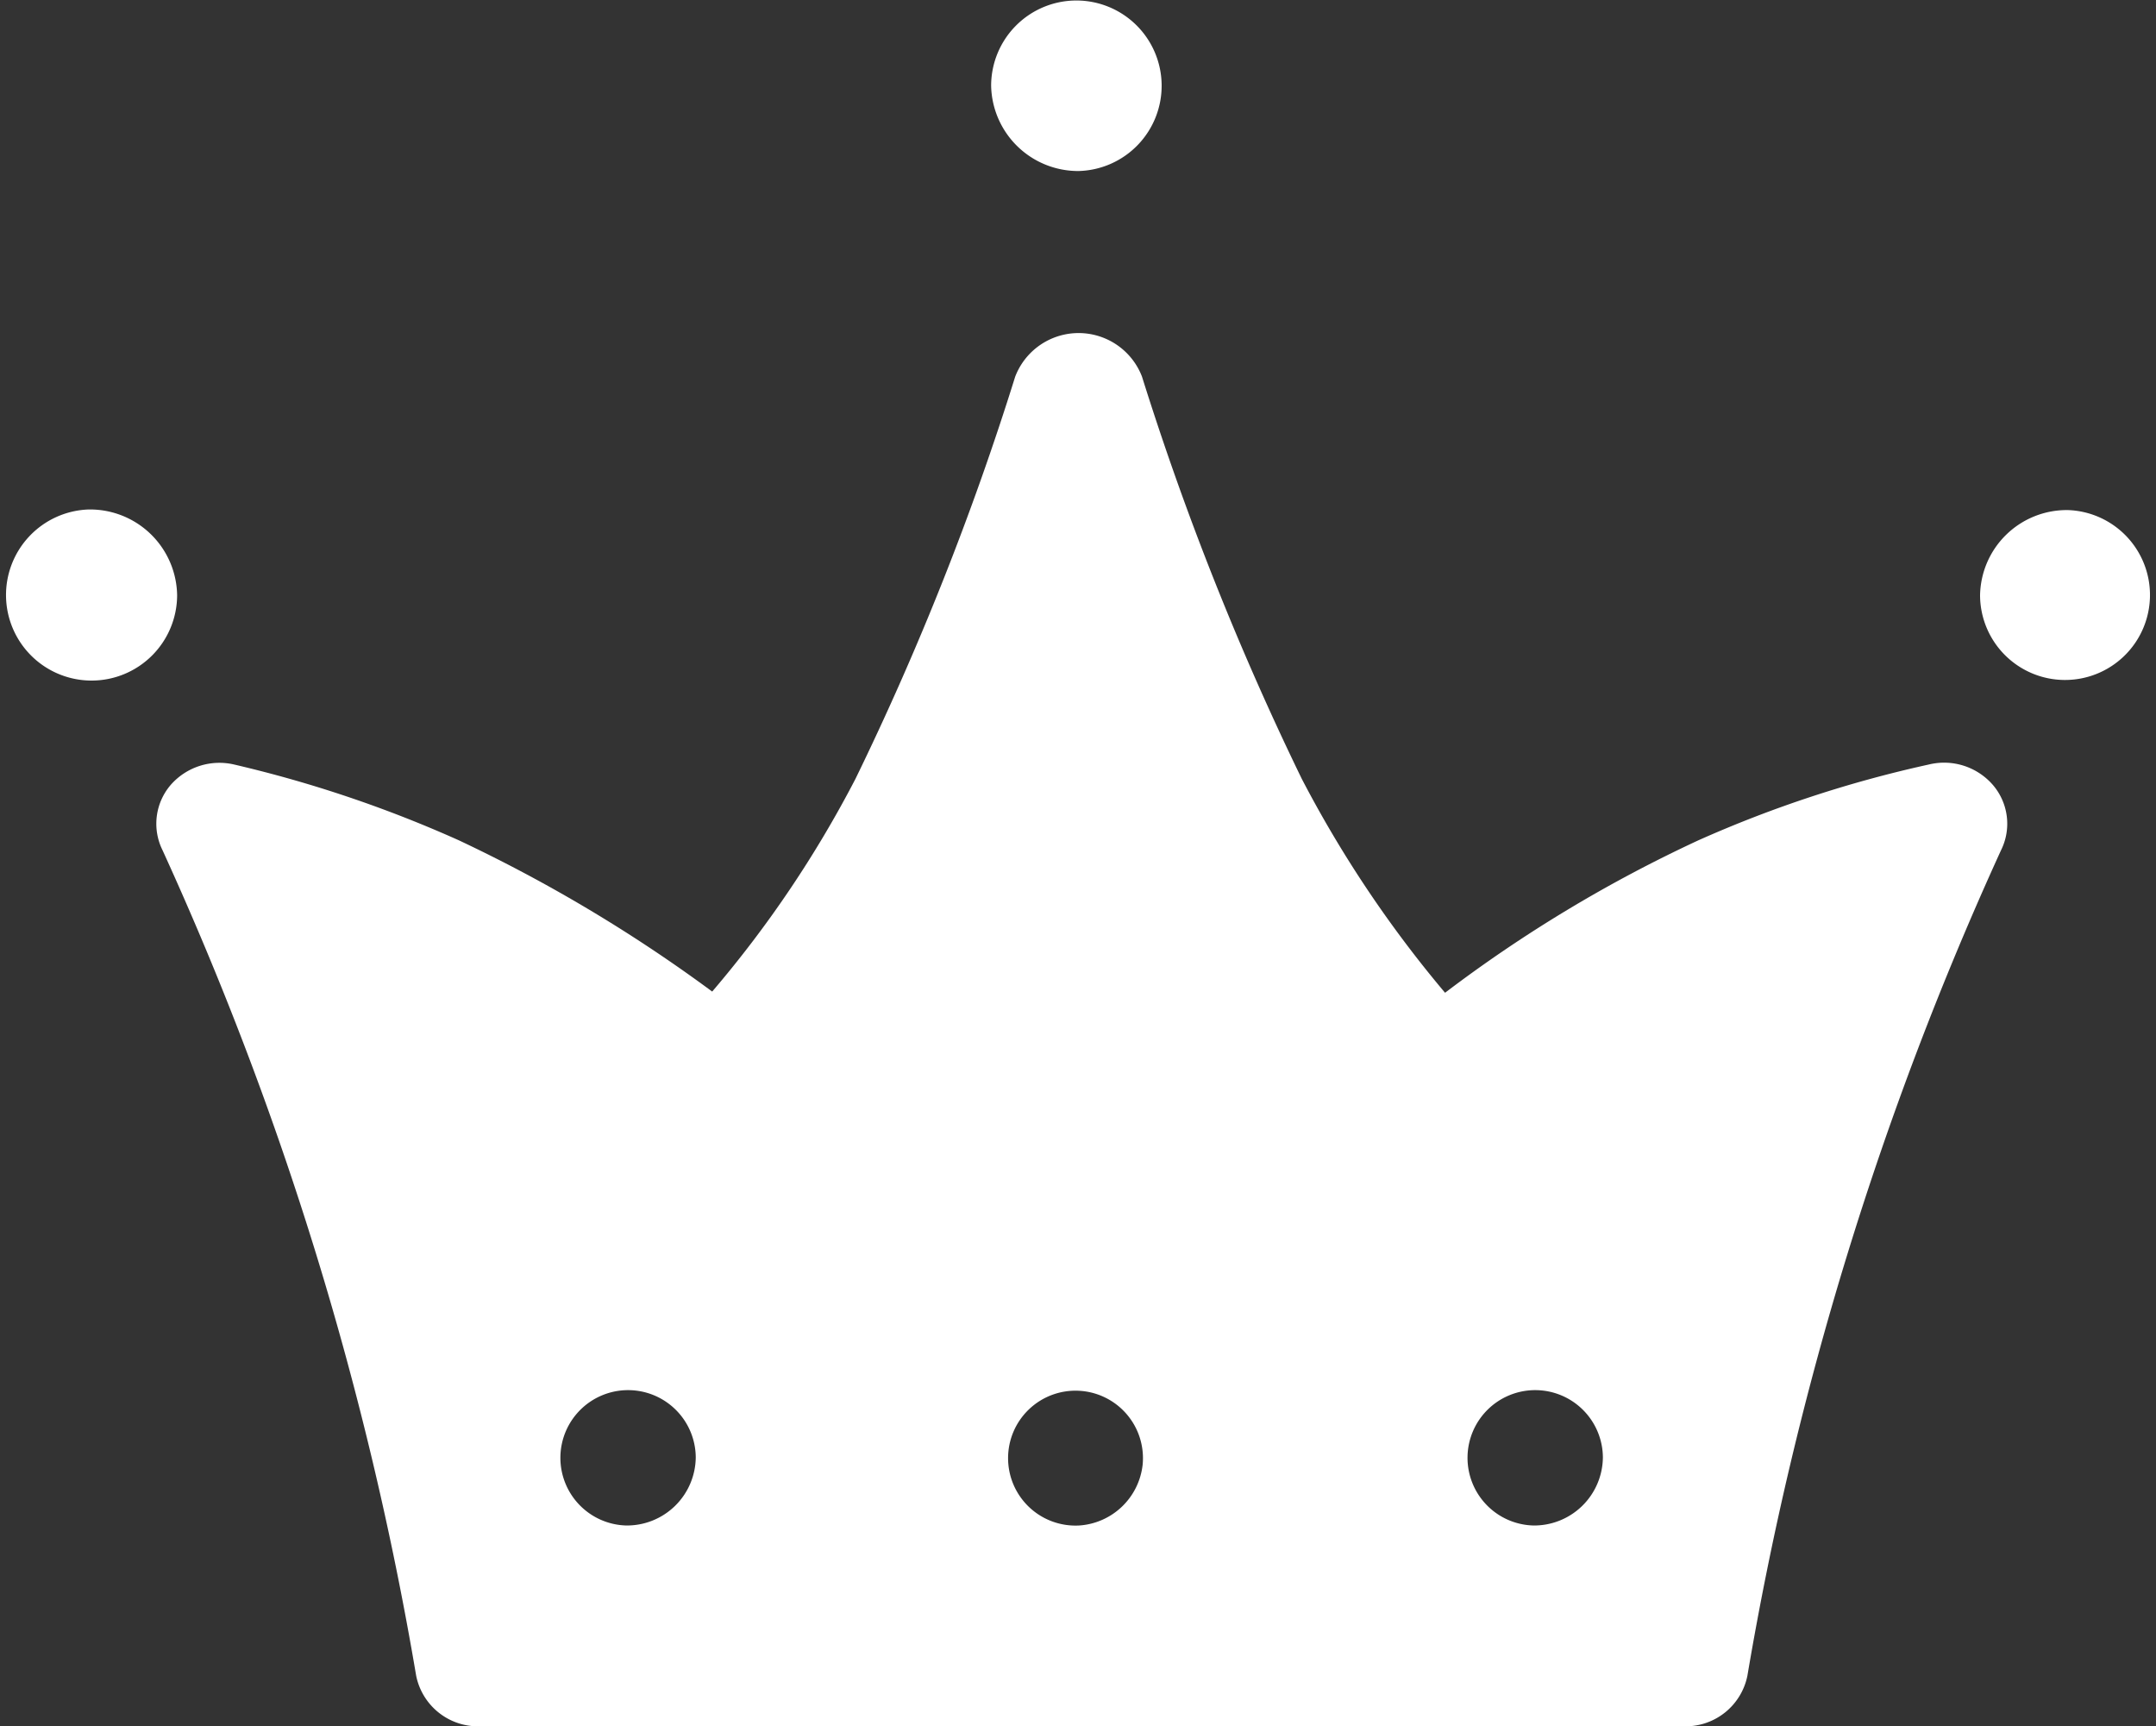 <svg xmlns="http://www.w3.org/2000/svg" width="36.188" height="28.97" viewBox="0 0 36.188 28.97">
  <rect x="0" y="0" width="36.188" height="28.97" fill="#333333" stroke="none"/>
  <defs>
    <style>
      .cls-1 {
        fill: #fff;
        fill-rule: evenodd;
      }
    </style>
  </defs>
  <path id="ranking.svg" class="cls-1" d="M134.484,1913.58a1.436,1.436,0,1,0,1.489,1.44h0A1.462,1.462,0,0,0,134.484,1913.58Zm33.23,0.01a1.426,1.426,0,1,1-1.479,1.43A1.455,1.455,0,0,1,167.714,1913.59Zm-16.61-5.69a1.431,1.431,0,1,0-1.468-1.44v0.01A1.461,1.461,0,0,0,151.1,1907.9Zm14.269,9.96a20.055,20.055,0,0,0-3.862,1.27,23.094,23.094,0,0,0-4.256,2.56,19.626,19.626,0,0,1-2.405-3.59,48.88,48.88,0,0,1-2.682-6.75,1.14,1.14,0,0,0-2.128,0,48.255,48.255,0,0,1-2.681,6.75,18.855,18.855,0,0,1-2.405,3.57,25.246,25.246,0,0,0-4.256-2.54,20.662,20.662,0,0,0-3.767-1.27,1.087,1.087,0,0,0-1.064.34,1,1,0,0,0-.138,1.1,55.671,55.671,0,0,1,4.256,13.85,1.058,1.058,0,0,0,1.064.85h20.217a1.058,1.058,0,0,0,1.064-.85,55.671,55.671,0,0,1,4.256-13.85,1,1,0,0,0-.138-1.1A1.084,1.084,0,0,0,165.373,1917.86Zm-21.866,12.77a1.136,1.136,0,1,1,1.171-1.15v0.01A1.155,1.155,0,0,1,143.507,1930.63Zm7.608,0a1.132,1.132,0,1,1,1.064-1.02A1.148,1.148,0,0,1,151.115,1930.63Zm7.618,0a1.136,1.136,0,1,1,1.171-1.15v0.01A1.154,1.154,0,0,1,158.733,1930.63Z" transform="translate(-133 -1905.03)"/>
</svg>
